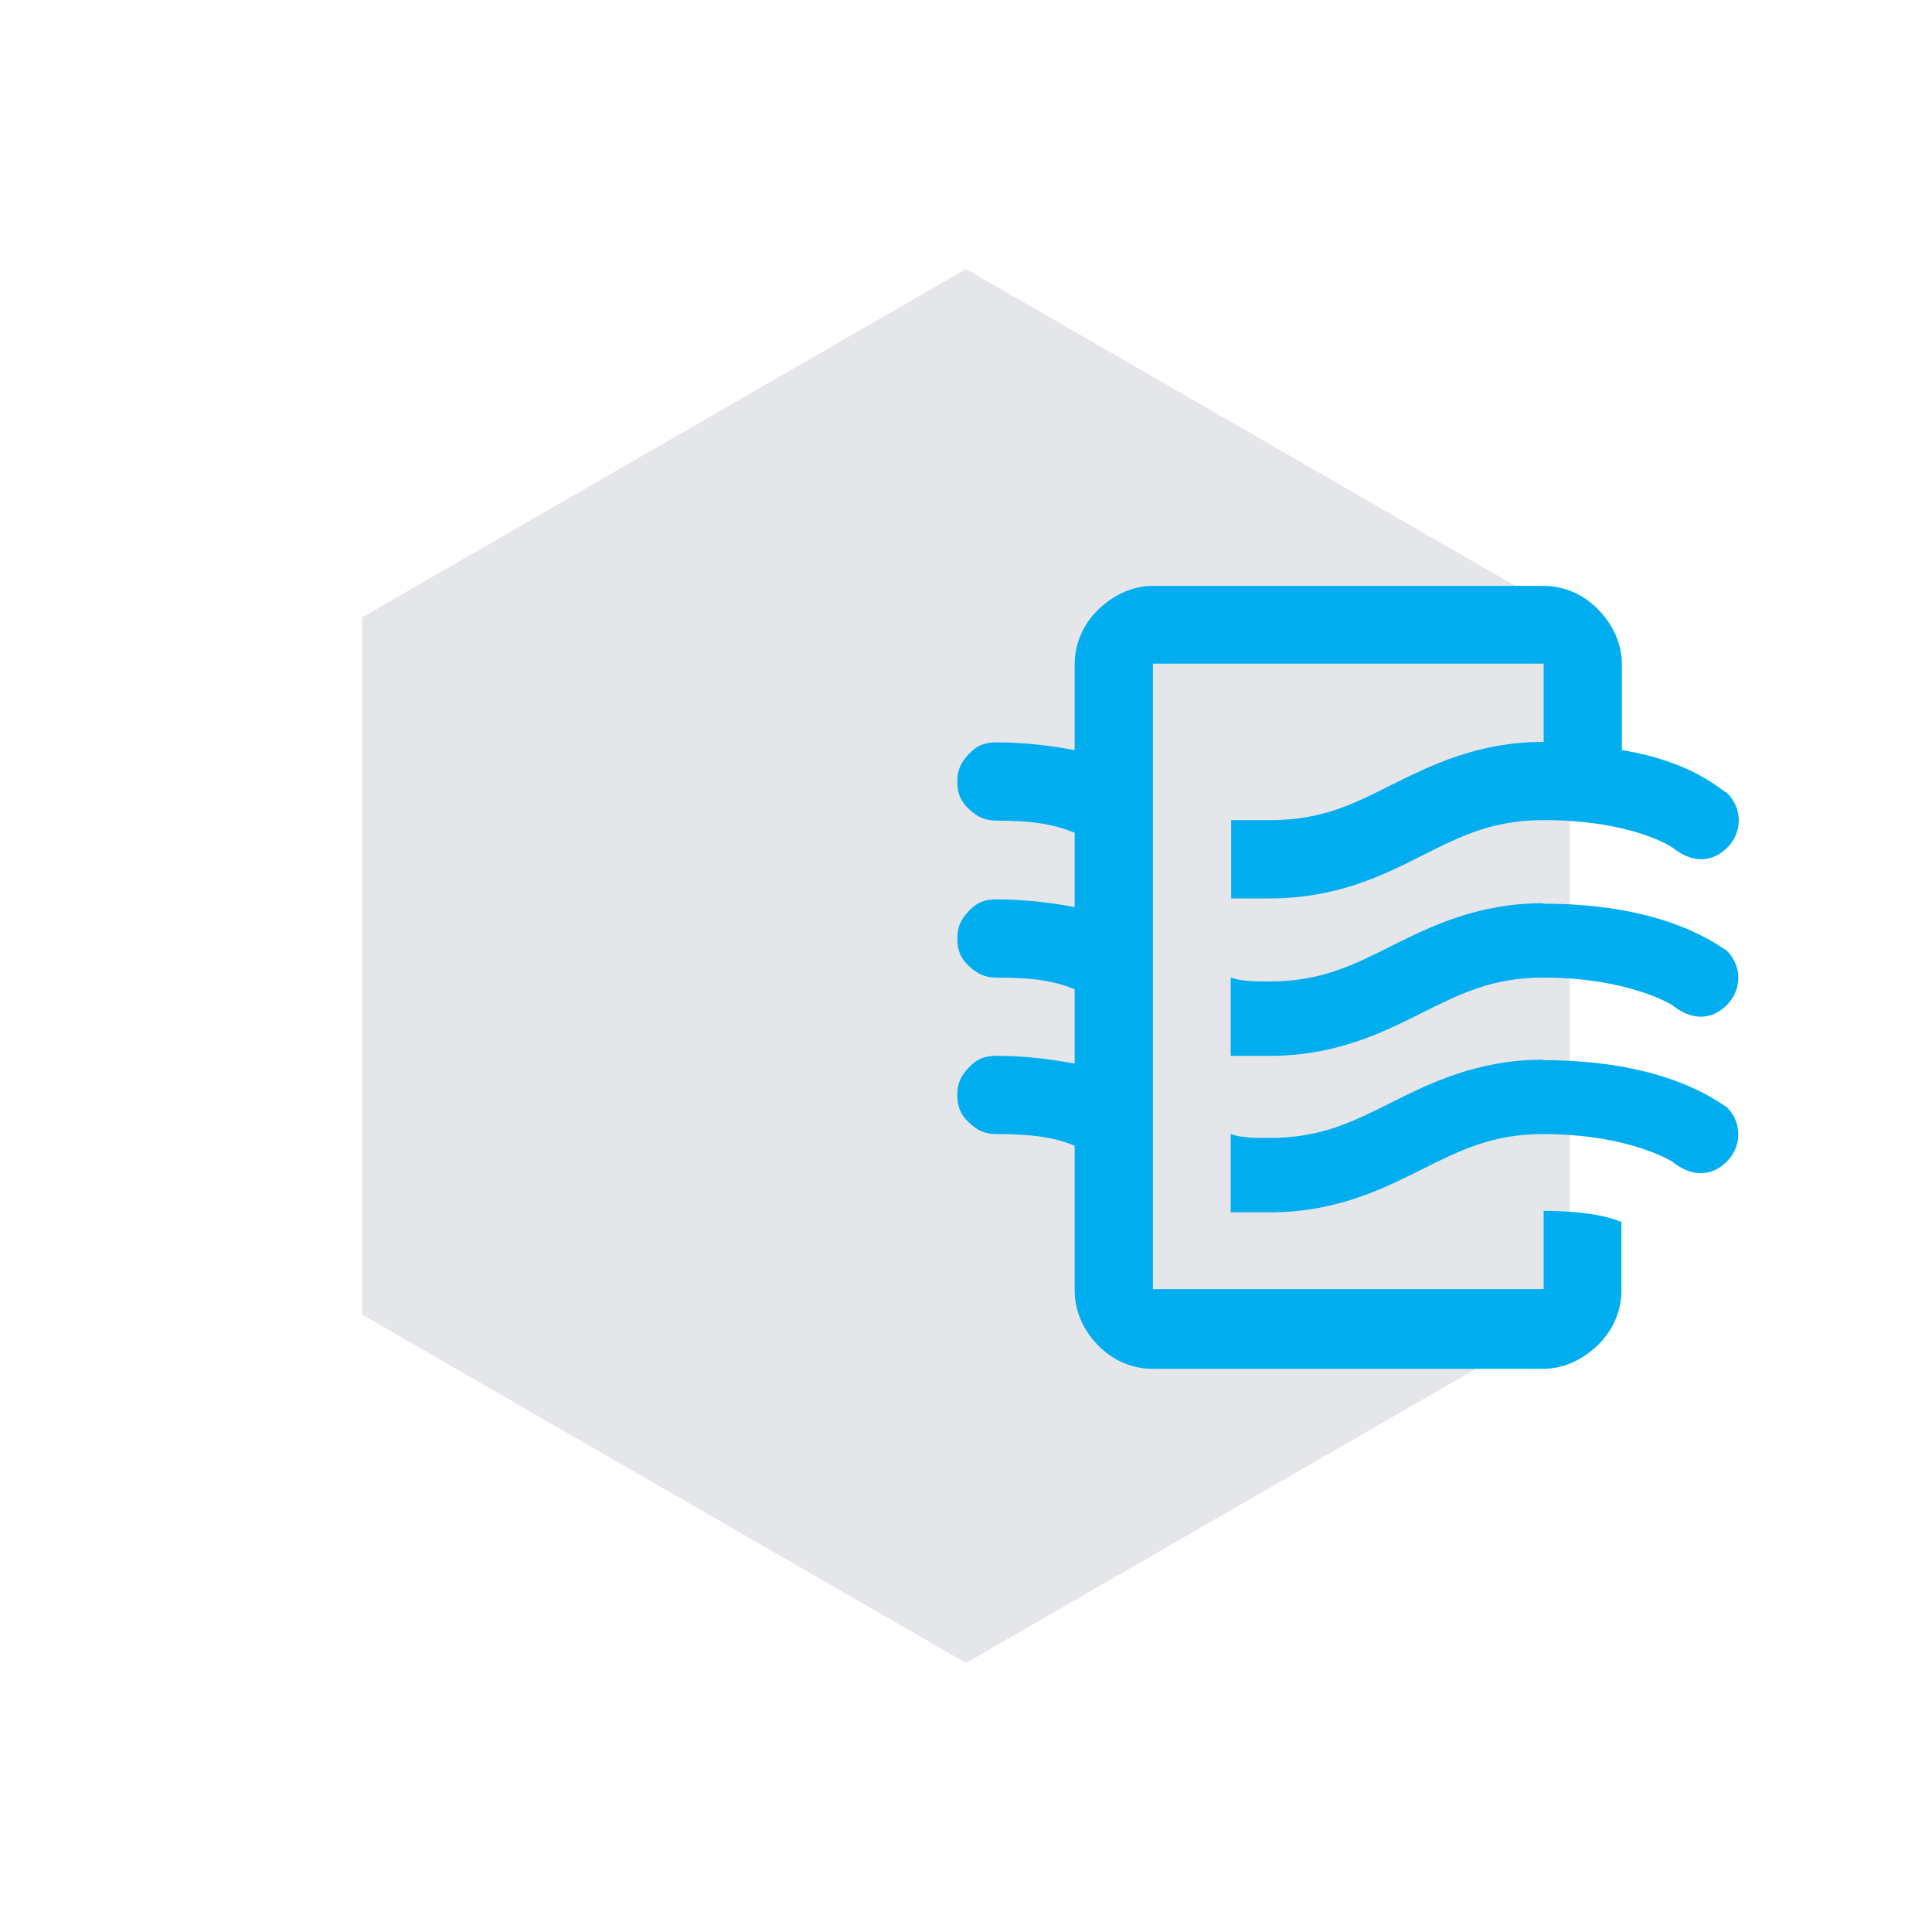 <?xml version="1.0" encoding="UTF-8"?><svg xmlns="http://www.w3.org/2000/svg" viewBox="0 0 40 40"><g style="isolation:isolate;"><g id="a"><polygon points="7.5 12.78 7.5 27.22 20 34.43 32.5 27.22 32.5 12.78 20 5.57 7.5 12.78" style="fill:#e5e6e9; mix-blend-mode:multiply;"/><path d="M33.57,25.34v1.38c0,.4-.16,.81-.49,1.13s-.73,.49-1.13,.49h-8.09c-.4,0-.81-.16-1.13-.49s-.48-.73-.48-1.13v-3c-.4-.16-.81-.24-1.62-.24-.24,0-.4-.08-.57-.24s-.24-.32-.24-.57,.08-.4,.24-.57,.32-.24,.57-.24c.54,0,1.08,.06,1.62,.16v-1.54c-.4-.16-.81-.24-1.62-.24-.24,0-.4-.08-.57-.24s-.24-.32-.24-.57,.08-.4,.24-.57,.32-.24,.57-.24c.54,0,1.09,.06,1.62,.16v-1.54c-.4-.16-.81-.25-1.62-.25-.24,0-.4-.08-.57-.24s-.24-.32-.24-.57,.08-.4,.24-.57,.32-.24,.57-.24c.54,0,1.09,.06,1.62,.16v-1.78c0-.4,.16-.81,.49-1.13s.73-.49,1.13-.49h8.09c.4,0,.81,.16,1.13,.49s.49,.73,.49,1.13v1.78c1.46,.24,2.02,.81,2.18,.89,.32,.32,.32,.81,0,1.13s-.73,.32-1.13,0c0,0-.81-.57-2.67-.57-1.05,0-1.7,.32-2.51,.73s-1.78,.89-3.15,.89h-.81v-1.62h.81c1.05,0,1.7-.32,2.51-.73,.81-.4,1.78-.89,3.15-.89v-1.62h-8.09v12.95h8.09v-1.62c1.21,0,1.62,.24,1.62,.24Zm-1.62-6.64c-1.37,0-2.35,.49-3.15,.89s-1.46,.73-2.51,.73c-.32,0-.57,0-.81-.08v1.62h.81c1.38,0,2.35-.49,3.15-.89s1.46-.73,2.51-.73c1.78,0,2.67,.57,2.67,.57,.4,.32,.81,.32,1.13,0s.32-.81,0-1.13c-.16-.08-1.21-.97-3.8-.97Zm0,3.24c-1.37,0-2.35,.49-3.15,.89s-1.46,.73-2.51,.73c-.32,0-.57,0-.81-.08v1.62h.81c1.38,0,2.35-.49,3.15-.89s1.46-.73,2.51-.73c1.78,0,2.67,.57,2.67,.57,.4,.32,.81,.32,1.13,0s.32-.81,0-1.13c-.16-.08-1.21-.97-3.8-.97Z" style="fill:#00aeef; mix-blend-mode:multiply;"/></g></g></svg>